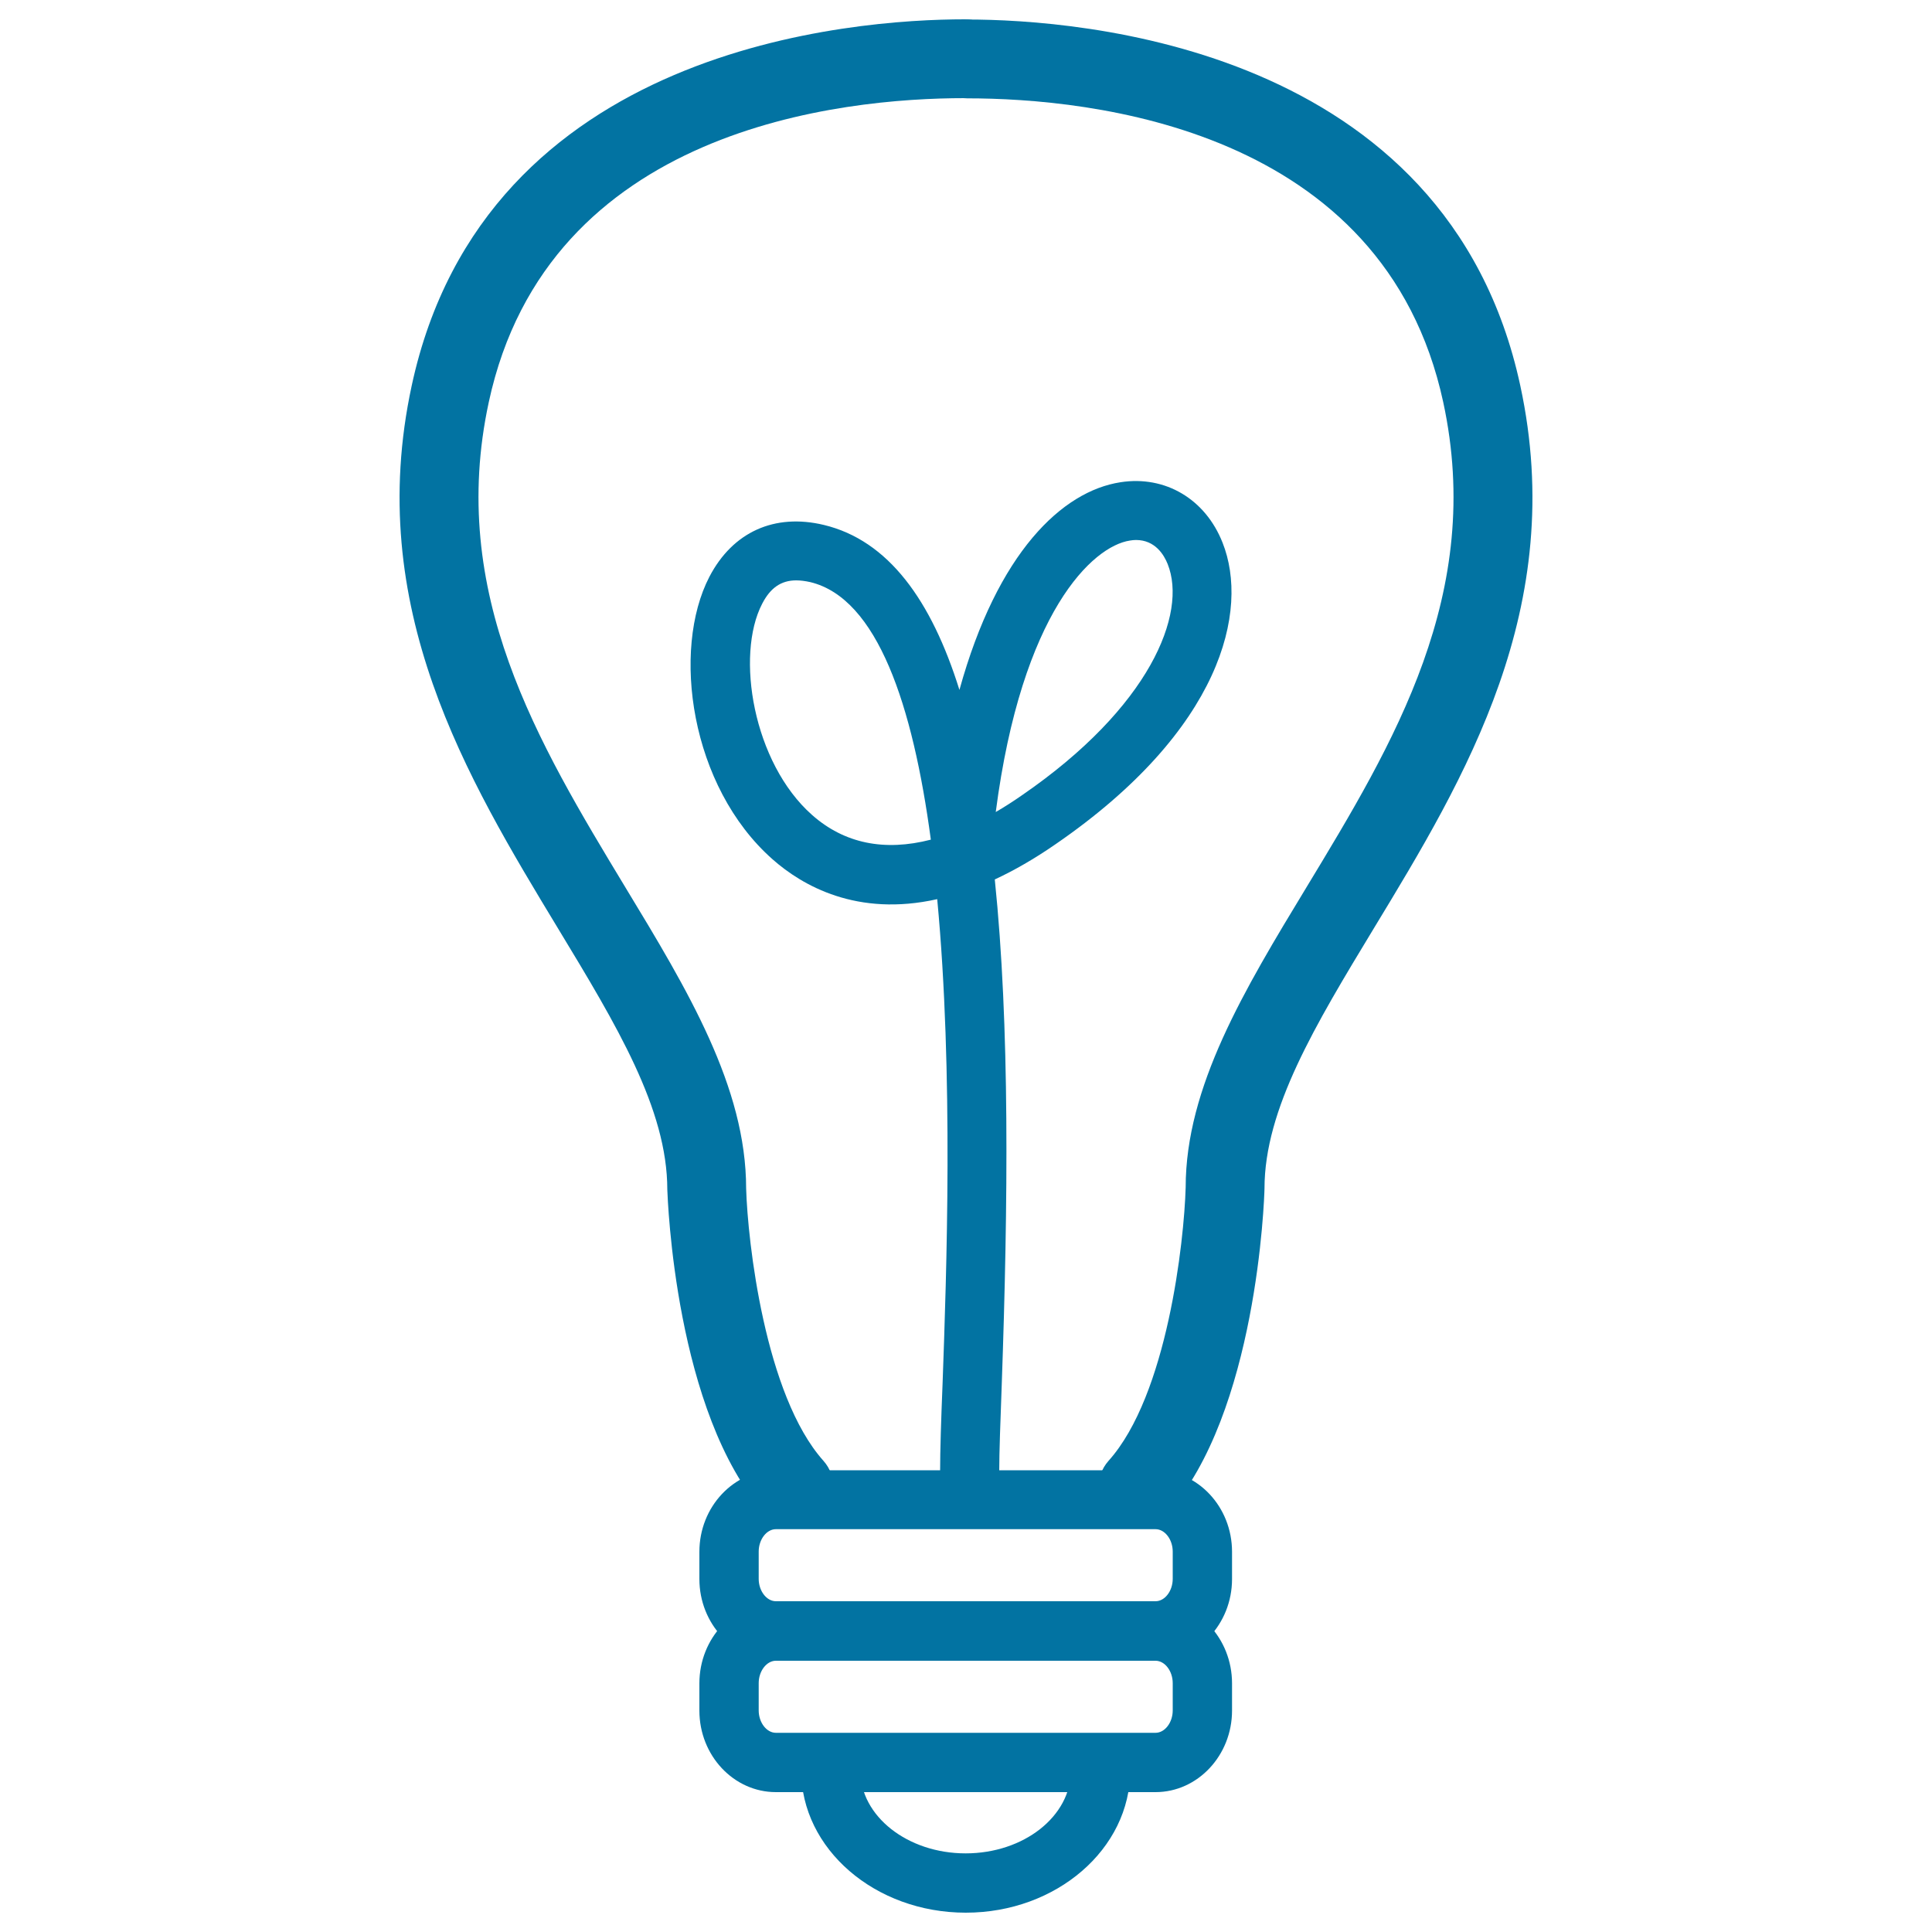 <svg xmlns="http://www.w3.org/2000/svg" viewBox="0 0 1000 1000" style="fill:#0273a2">
<title>Light Bulb Outline SVG icon</title>
<g><g id="Light_Bulb"><path d="M411,790.1c-5.6,0-11.2-2.3-15.2-6.8c-46.4-51.9-50.2-162.8-50.4-167.5c0-41.8-26.2-85.1-56.6-135.3c-47.1-77.8-100.5-166.1-75.7-280.9C251,23.7,441.9,10,499.4,10c11.3,0,20.4,9.2,20.4,20.4c0,11.3-9.1,20.4-20.4,20.4c-63.9,0-215.8,15.3-246.4,157.3c-21.4,99,25.5,176.4,70.7,251.2c32.2,53.1,62.5,103.3,62.5,155.9c0.8,27.3,9.7,107,40,140.9c7.5,8.4,6.8,21.3-1.6,28.8C420.7,788.4,415.9,790.1,411,790.1z"/><path d="M589,790.1c-4.8,0-9.7-1.7-13.6-5.2c-8.4-7.5-9.1-20.4-1.6-28.8c30.4-33.9,39.1-113.6,39.9-141.5c0-52,30.3-102.2,62.5-155.3c45.3-74.8,92.2-152.2,70.8-251.2C716.3,66.2,564.5,50.9,500.6,50.9c-11.3,0-20.4-9.2-20.4-20.4c0-11.3,9.1-20.4,20.4-20.4c57.6,0,248.4,13.7,286.3,189.5c24.8,114.9-28.6,203.1-75.8,280.9c-30.4,50.2-56.6,93.5-56.6,134.7c-0.1,5.3-3.9,116.2-50.3,168.1C600.2,787.8,594.6,790.1,589,790.1z"/><path d="M501.9,776.8c-8.5,0-15.3-6.9-15.3-15.3c0-10.4,0.5-26.3,1.3-46c2-56,5.7-160.1-2.8-250.1c-41.5,9.3-69.8-7-85.2-20.6c-42.7-37.7-52.4-108.4-32.7-146.3c12.1-23.2,33.7-32.9,59.2-26.8c33.4,8,55.7,39,70.2,85.4c19.7-71.3,53.3-102.9,83.4-107.5c23.1-3.6,43.9,8.7,52.8,31.3c13.9,35-0.4,96.9-86.5,156.1c-11,7.6-21.5,13.6-31.4,18.2c7.8,75.6,6.9,167.3,3.6,261.5c-0.7,19.3-1.3,34.8-1.3,45C517.3,770,510.4,776.8,501.9,776.8z M412.1,300.4c-7.8,0-13.4,3.9-17.6,12.1c-13.9,26.7-4.7,82.3,25.8,109.3c16.7,14.8,37.5,19,61.5,12.8c-9.3-69.5-27.6-124.9-62.4-133.3C416.7,300.7,414.3,300.4,412.1,300.4z M588,279.5c-1,0-2.1,0.1-3.2,0.3c-19.1,2.9-55.9,36.7-69.4,140.5c4.5-2.6,9-5.5,13.6-8.7c66.3-45.6,85.6-94,75.4-119.6C602.5,287.2,597.9,279.5,588,279.5z"/><path d="M598.1,859.5H401.6c-21.8,0-39.6-19-39.6-42.2v-14.1c0-23.3,17.8-42.2,39.6-42.2h196.5c21.8,0,39.6,18.9,39.6,42.2v14.1C637.7,840.6,619.9,859.5,598.1,859.5z M401.6,791.5c-4.8,0-8.9,5.3-8.9,11.6v14.1c0,6.3,4.1,11.6,8.9,11.6h196.5c4.8,0,8.9-5.3,8.9-11.6v-14.1c0-6.3-4.1-11.6-8.9-11.6H401.6z"/><path d="M598.1,927.6H401.6c-21.8,0-39.6-18.9-39.6-42.2v-14.1c0-23.3,17.8-42.3,39.6-42.3h196.5c21.8,0,39.6,19,39.6,42.3v14.1C637.7,908.6,619.9,927.6,598.1,927.6z M401.6,859.6c-4.8,0-8.9,5.3-8.9,11.6v14.1c0,6.3,4.1,11.6,8.9,11.6h196.5c4.8,0,8.9-5.3,8.9-11.6v-14.1c0-6.3-4.1-11.6-8.9-11.6H401.6z"/><path d="M499.9,990c-47,0-85.2-33-85.2-73.6c0-8.5,6.9-15.3,15.3-15.3c8.5,0,15.3,6.9,15.3,15.3c0,23.7,24.5,42.9,54.5,42.9c30.1,0,54.5-19.2,54.5-42.9c0-8.5,6.9-15.3,15.3-15.3S585,908,585,916.4C585,957,546.8,990,499.9,990z"/></g></g>
</svg>